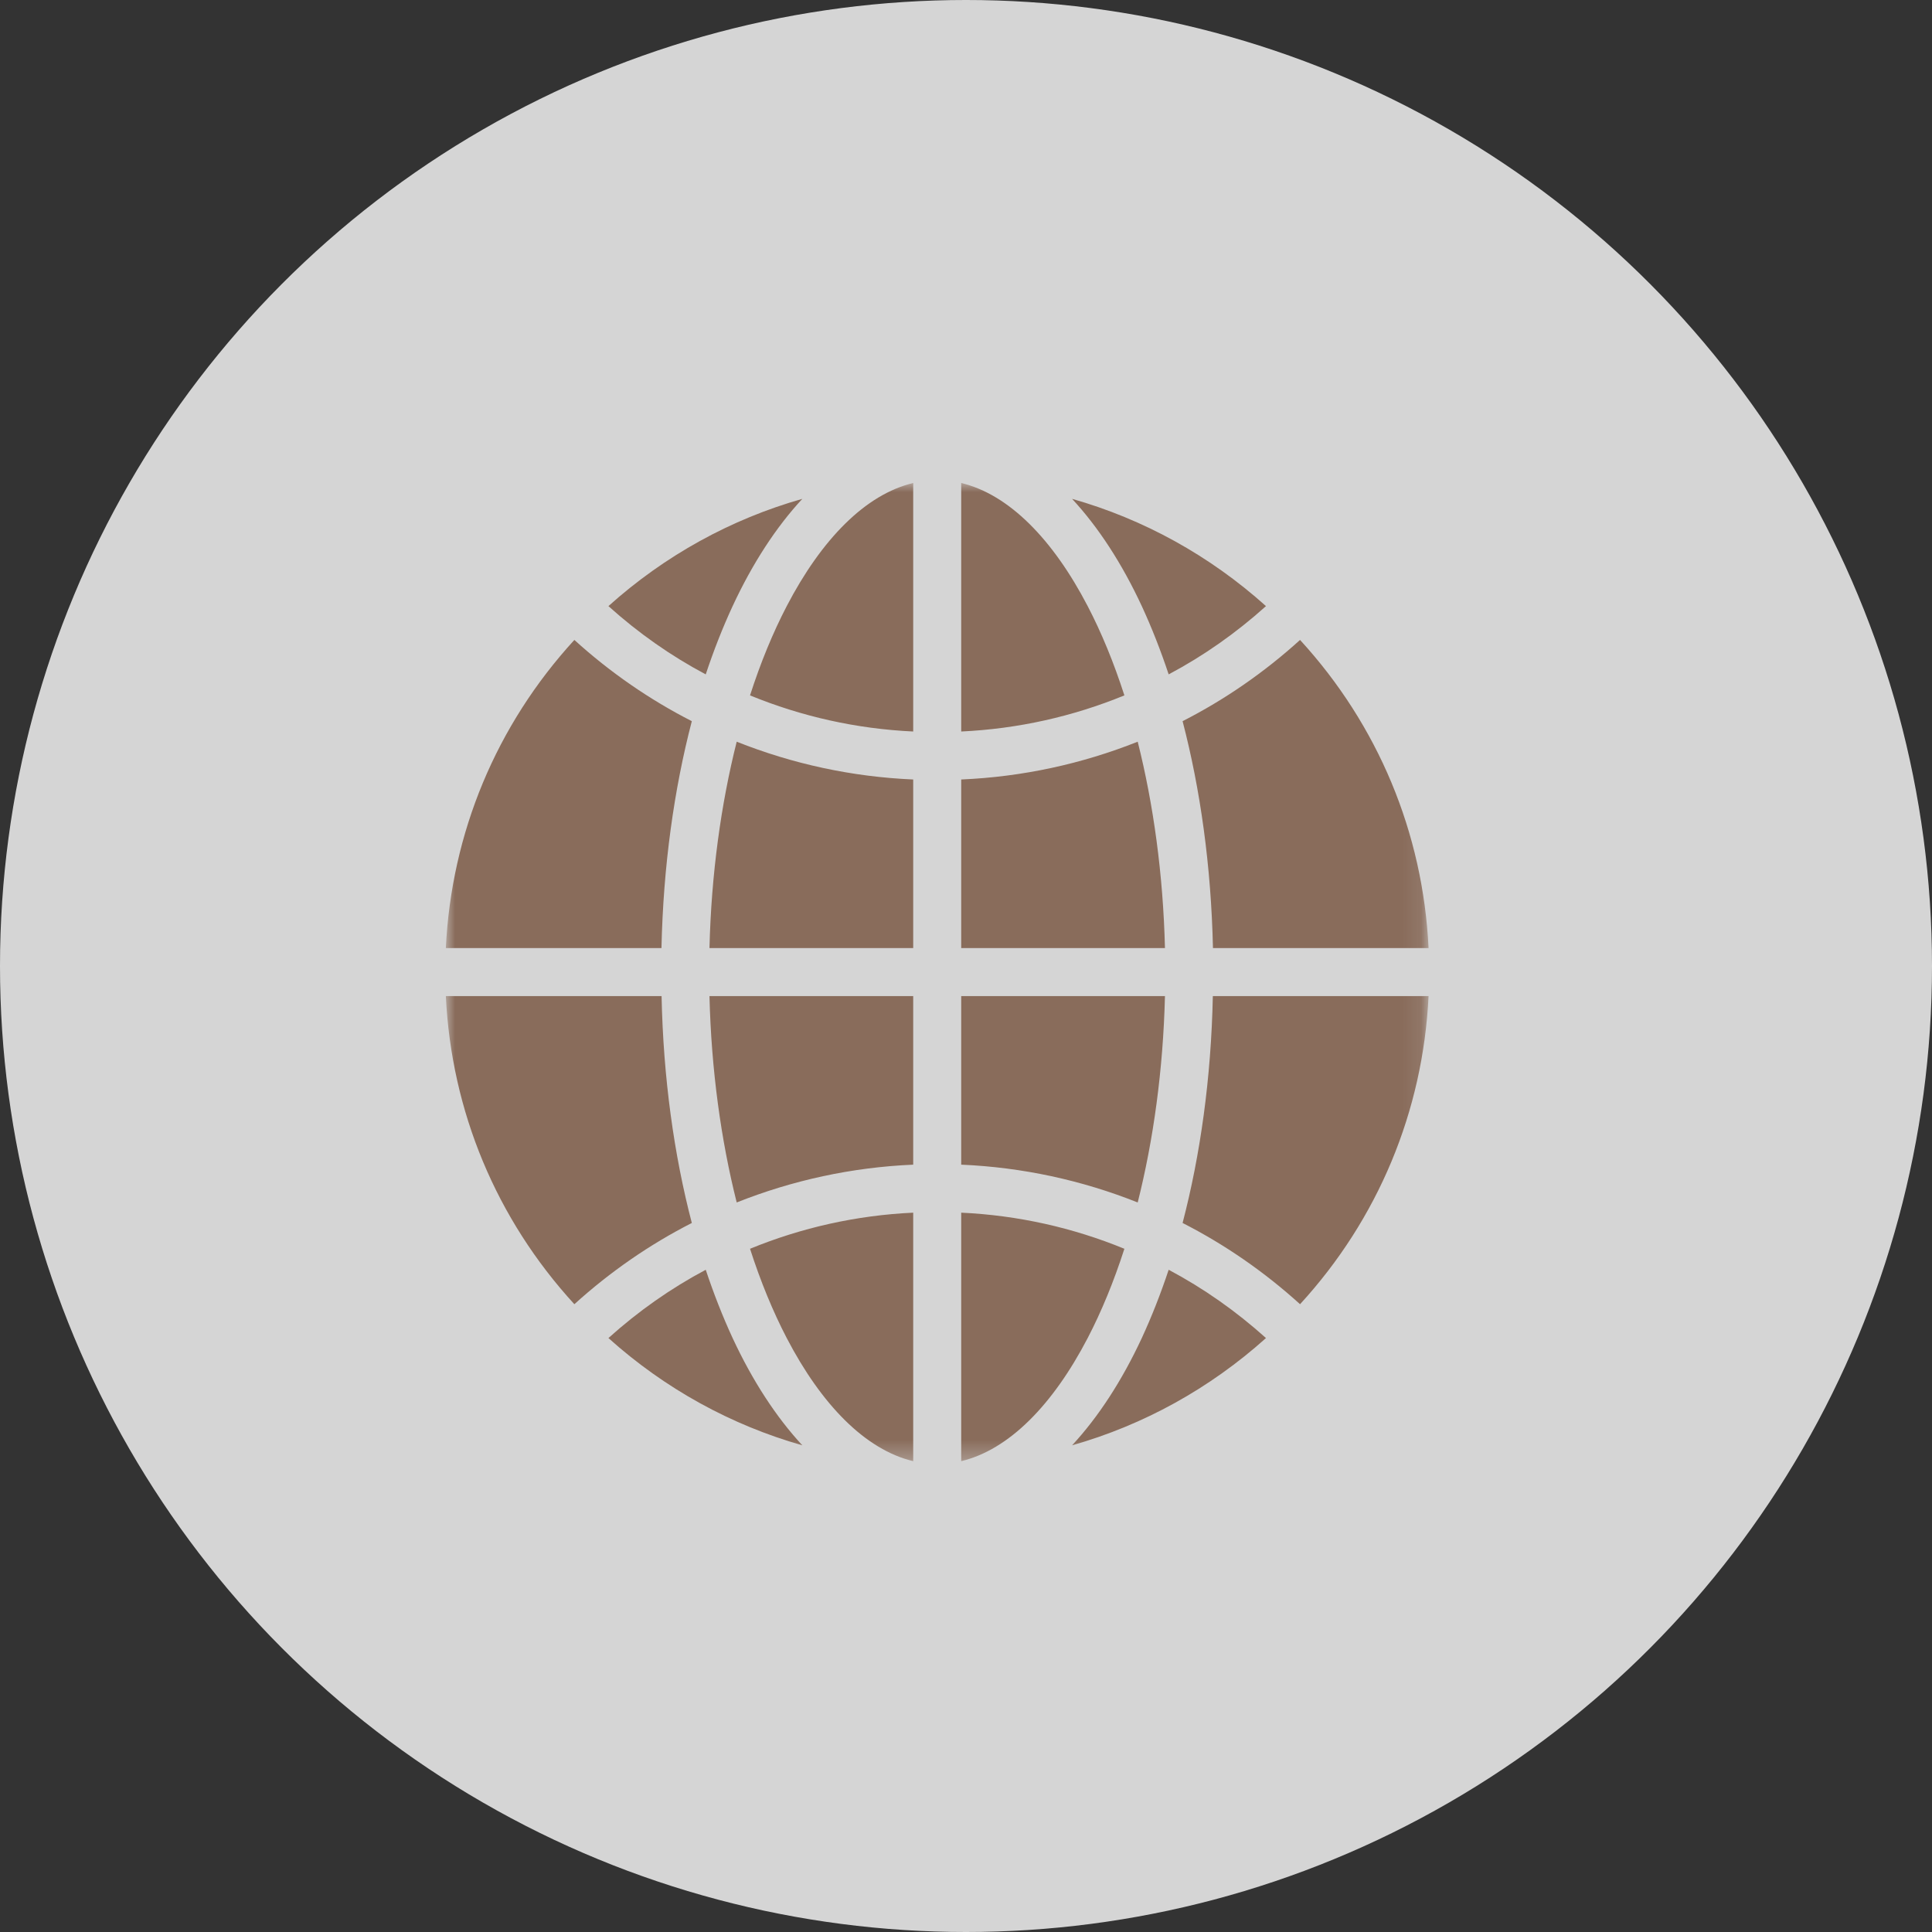 <?xml version="1.0" encoding="UTF-8"?>
<svg width="104px" height="104px" viewBox="0 0 104 104" version="1.1" xmlns="http://www.w3.org/2000/svg" xmlns:xlink="http://www.w3.org/1999/xlink">
    <rect x="0" y="0" width="104" height="104" fill="#333333" stroke="none"/>
    <title>Group 27</title>
    <defs>
        <polygon id="path-1" points="0 0 52.9 0 52.9 52.654 0 52.654"></polygon>
    </defs>
    <g id="Shopdesign-Outdoor-Republic" stroke="none" stroke-width="1" fill="none" fill-rule="evenodd">
        <g id="Startseite_Desktop" transform="translate(-1218, -6551)">
            <g id="Group-27" transform="translate(1218, 6551)">
                <circle id="Oval" fill="#FFFFFF" opacity="0.796" cx="52" cy="52" r="52"></circle>
                <g id="Group-3" transform="translate(24, 26)">
                    <mask id="mask-2" fill="white">
                        <use xlink:href="#path-1"></use>
                    </mask>
                    <g id="Clip-2"></g>
                    <path d="M18.35,6.627 C17.607,8.054 16.942,9.669 16.374,11.433 C19.145,12.569 22.103,13.235 25.158,13.377 L25.158,0 C22.587,0.614 20.223,3.029 18.35,6.627 M34.55,6.627 C32.677,3.029 30.313,0.614 27.742,0 L27.742,13.377 C30.798,13.235 33.755,12.569 36.526,11.433 C35.958,9.669 35.293,8.054 34.55,6.627 M15.437,6.627 C16.509,4.321 17.782,2.37 19.19,0.853 C15.347,1.944 11.788,3.901 8.752,6.627 C10.36,8.074 12.117,9.308 13.99,10.302 C14.423,8.998 14.908,7.77 15.437,6.627 M38.91,10.302 C40.783,9.308 42.54,8.074 44.148,6.627 C41.112,3.901 37.553,1.944 33.71,0.853 C35.118,2.37 36.391,4.321 37.463,6.627 C37.992,7.77 38.477,9.004 38.91,10.302 M13.99,42.352 C12.117,43.347 10.36,44.581 8.752,46.028 C11.788,48.753 15.347,50.71 19.19,51.802 C17.782,50.284 16.509,48.333 15.437,46.028 C14.908,44.884 14.423,43.651 13.99,42.352 M37.463,46.028 C36.391,48.333 35.118,50.284 33.71,51.802 C37.553,50.71 41.112,48.753 44.148,46.028 C42.54,44.581 40.783,43.347 38.91,42.352 C38.477,43.651 37.992,44.884 37.463,46.028 M13.241,12.821 C10.974,11.665 8.849,10.199 6.918,8.448 C2.719,13.028 0.297,18.835 0,25.035 L11.607,25.035 C11.704,20.617 12.285,16.484 13.241,12.821 M14.191,25.035 L25.158,25.035 L25.158,15.96 C21.858,15.818 18.66,15.121 15.657,13.926 C14.811,17.285 14.288,21.063 14.191,25.035 M11.613,27.619 L0,27.619 C0.297,33.82 2.719,39.627 6.918,44.206 C8.849,42.456 10.974,40.989 13.241,39.833 C12.285,36.171 11.704,32.037 11.613,27.619 M38.71,27.619 L27.742,27.619 L27.742,36.694 C31.042,36.836 34.24,37.534 37.243,38.729 C38.089,35.37 38.612,31.591 38.71,27.619 M37.243,13.926 C34.24,15.121 31.042,15.818 27.742,15.96 L27.742,25.035 L38.71,25.035 C38.612,21.063 38.089,17.285 37.243,13.926 M39.659,39.833 C41.926,40.989 44.051,42.456 45.982,44.206 C50.181,39.627 52.603,33.82 52.9,27.619 L41.287,27.619 C41.196,32.037 40.615,36.171 39.659,39.833 M36.526,41.222 C33.755,40.085 30.798,39.42 27.742,39.278 L27.742,52.655 C30.313,52.041 32.677,49.625 34.55,46.028 C35.293,44.6 35.958,42.985 36.526,41.222 M41.294,25.035 L52.9,25.035 C52.603,18.835 50.181,13.028 45.982,8.448 C44.051,10.199 41.926,11.665 39.659,12.821 C40.615,16.484 41.196,20.617 41.294,25.035 M15.657,38.729 C18.66,37.534 21.858,36.836 25.158,36.694 L25.158,27.619 L14.191,27.619 C14.288,31.591 14.811,35.37 15.657,38.729 M16.374,41.222 C19.145,40.085 22.103,39.42 25.158,39.278 L25.158,52.655 C22.587,52.041 20.223,49.625 18.35,46.028 C17.607,44.6 16.942,42.985 16.374,41.222" id="Fill-1" fill="#896C5B" mask="url(#mask-2)"></path>
                </g>
            </g>
        </g>
    </g>
</svg>
